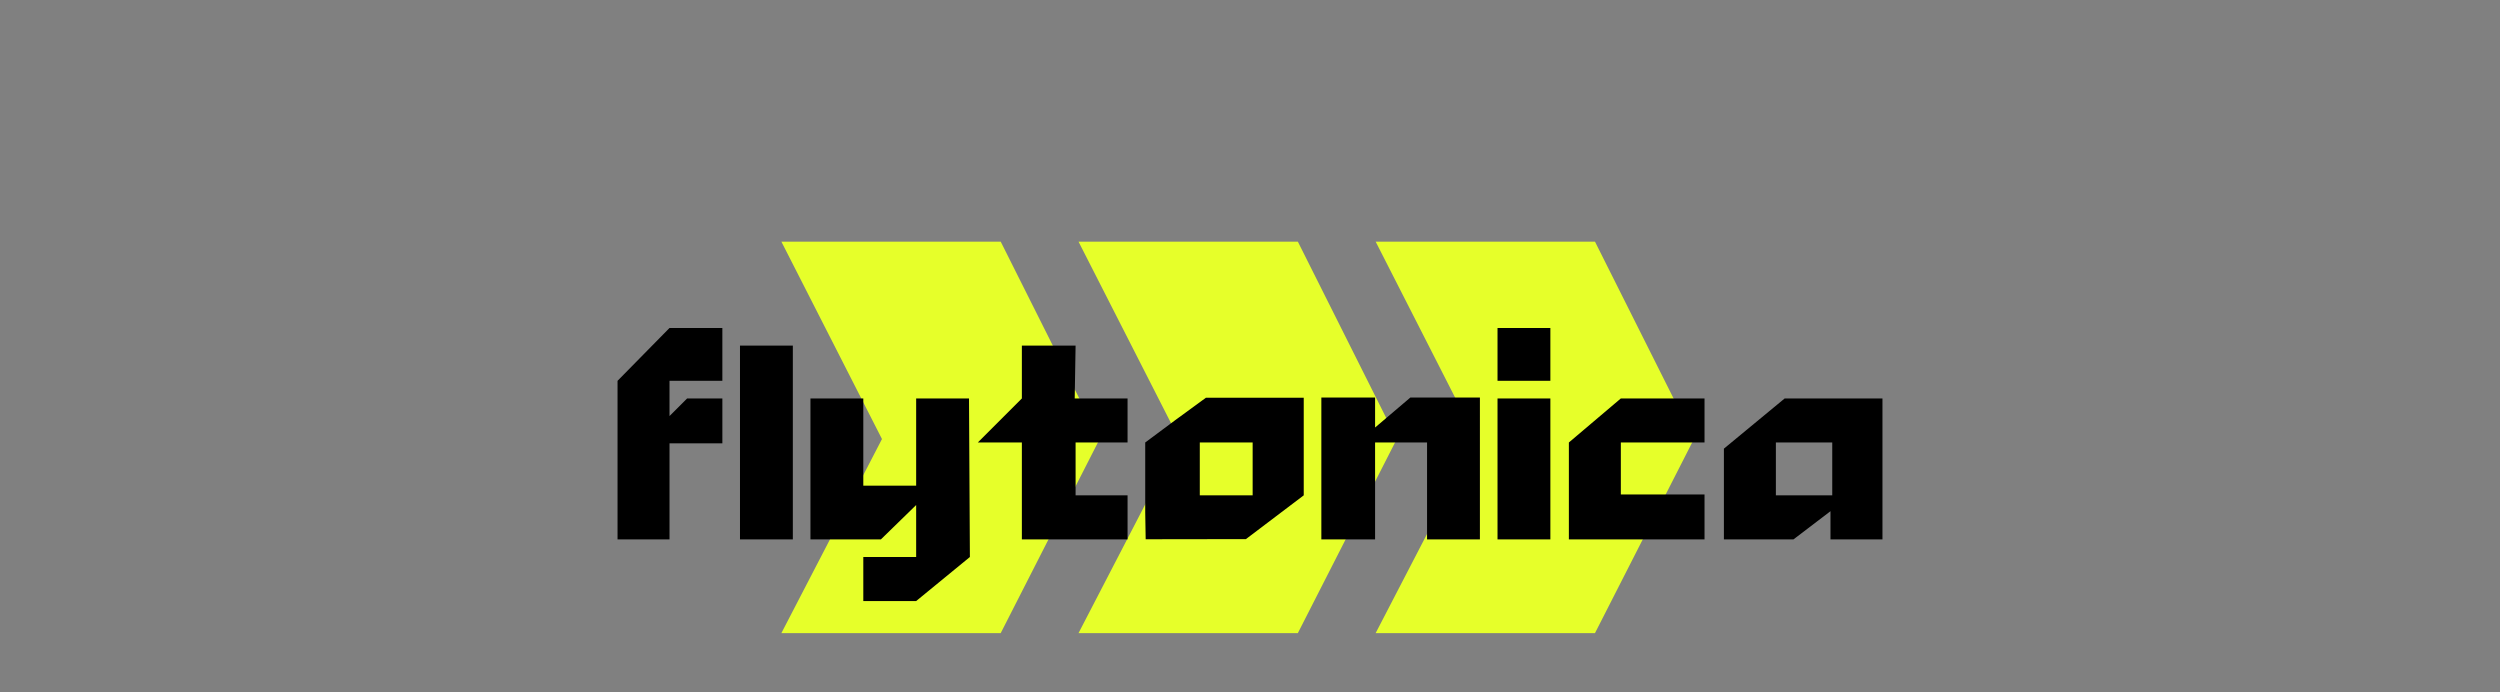 <svg xmlns="http://www.w3.org/2000/svg" width="838" height="232" fill="none"><rect width="100%" height="100%" fill="#808080" stroke="none"/><path fill="#E6FF2A" d="M534.637 81h-73.519l33.719 66.165-33.719 65.053h73.519l33.166-65.053L534.637 81Z"/><path fill="#E6FF2A" d="M435.038 81h-73.519l33.719 66.165-33.719 65.053h73.519l33.166-65.053L435.038 81Z"/><path fill="#E6FF2A" d="M335.438 81h-73.519l33.72 66.165-33.72 65.053h73.519l33.167-65.053L335.438 81Z"/><path fill="#000" d="M207 127.652V180.8h17.421v-32.184h17.715v-15.059h-11.81l-5.905 5.905v-11.81h17.715v-17.716h-17.715L207 127.652Zm41.042-11.811h17.716v64.958h-17.716zm23.621 64.958v-47.242h17.716v29.231h17.716v-29.231h17.716l.295 53.148-18.011 14.763h-17.716v-14.763h17.716v-17.421l-11.811 11.515h-23.621Zm88.875-64.958h-18.011v17.716l-14.764 14.763h14.764v32.479h35.431v-14.763h-17.42V148.32h17.42v-14.763h-17.716l.296-17.716Zm82.378 64.959v-47.538h18.012v10.039l11.81-10.039h23.326V180.8h-17.716v-32.479h-17.42V180.8h-18.012Z"/><path fill="#000" fill-rule="evenodd" d="m394.198 140.644-10.318 7.677v23.462l.15 8.977 33.601-.05 19.38-14.674v-32.724h-32.774l-10.039 7.332Zm25.688 7.676H402.17v17.716h17.716V148.32Z" clip-rule="evenodd"/><path fill="#000" d="M501.969 133.557h17.716v47.242h-17.716zm0-23.621h17.716v17.716h-17.716zm23.917 70.863V148.32l17.42-14.763h28.051v14.763h-28.051v17.421h28.051v15.058h-45.471Z"/><path fill="#000" fill-rule="evenodd" d="M577.852 180.799v-30.412l20.374-16.83H631v47.242h-17.421v-9.448l-12.401 9.448h-23.326Zm36.318-32.479h-18.897v17.716h18.897V148.32Z" clip-rule="evenodd"/></svg>